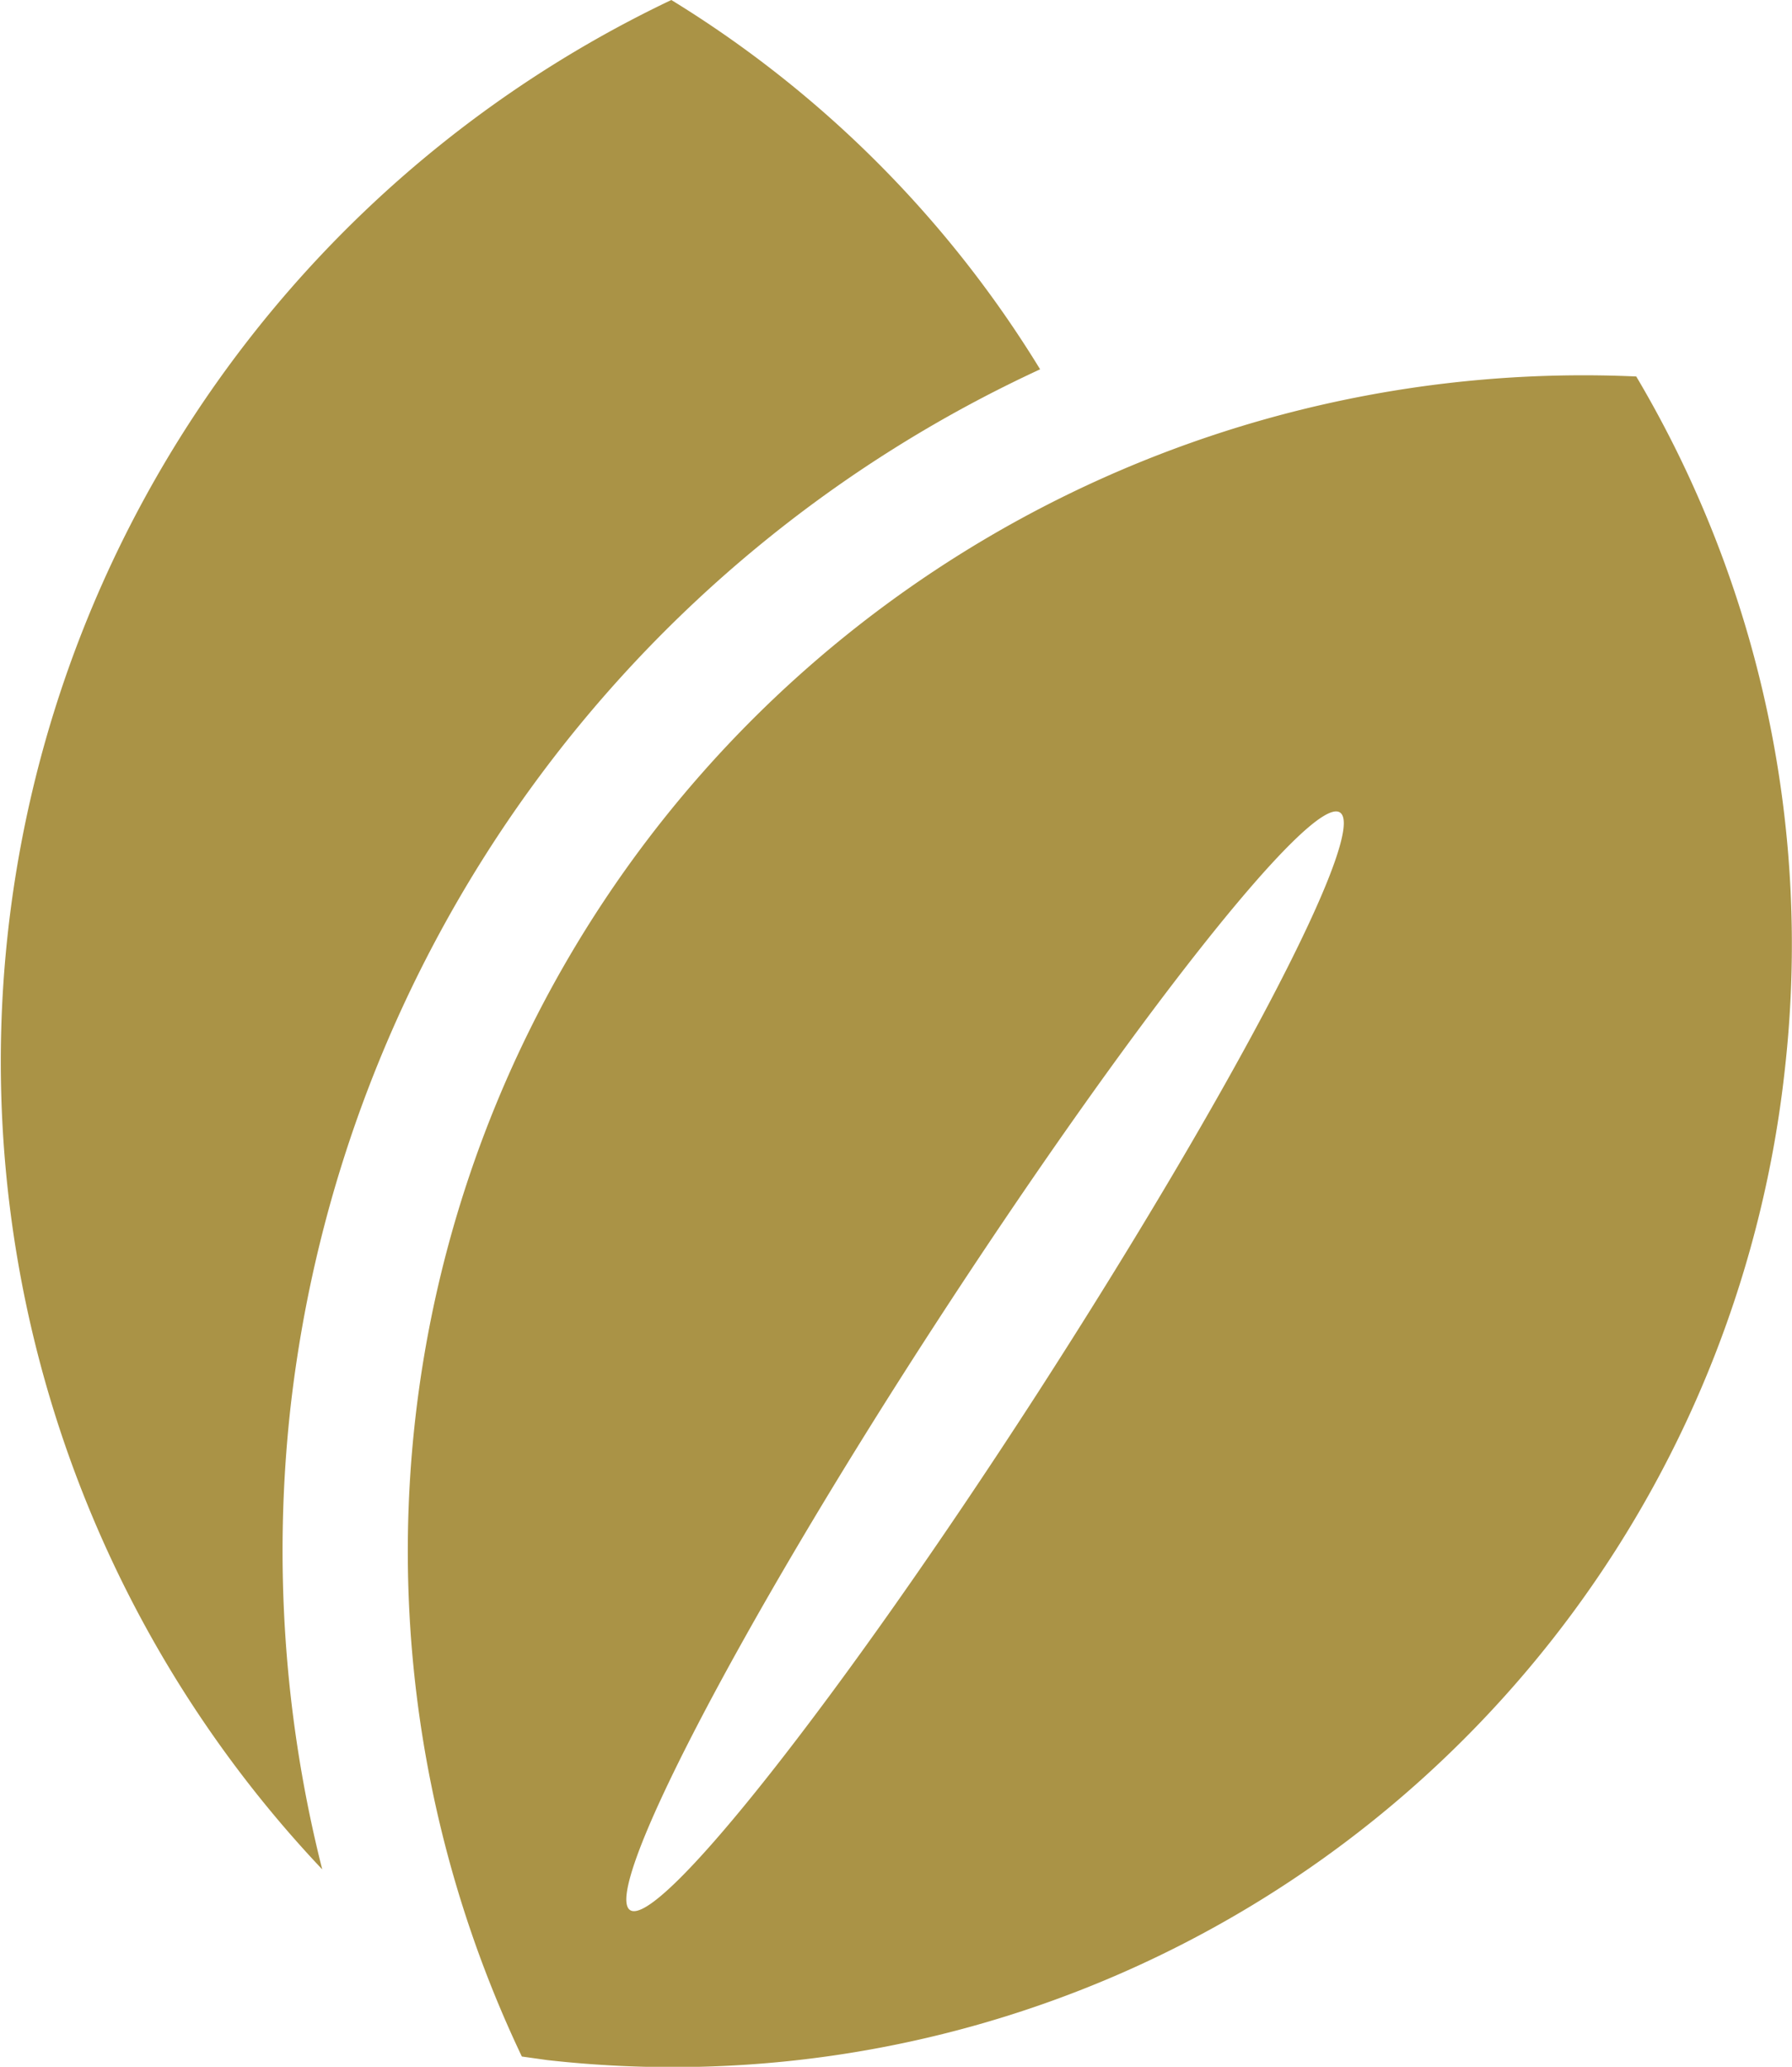 <svg viewBox="0 0 40.04 46.17" xmlns="http://www.w3.org/2000/svg"><g fill="#aa9346"><path d="m6.49 31.45a29.17 29.17 0 0 1 16.75-23.2 24.92 24.92 0 0 0 -8.24-8.25 26.26 26.26 0 0 0 -7.8 41.76 29 29 0 0 1 -.71-10.31z"/><path d="m36.56 8.41a26.27 26.27 0 0 0 -24.9 37.53l.57.08a25 25 0 0 0 27.65-22.13 24.89 24.89 0 0 0 -3.32-15.48zm-13.39 22.73c-4.38 6.78-8.45 11.94-9.09 11.53s2.38-6.25 6.76-13 8.46-11.94 9.1-11.52-2.39 6.2-6.77 12.99z"/></g></svg>